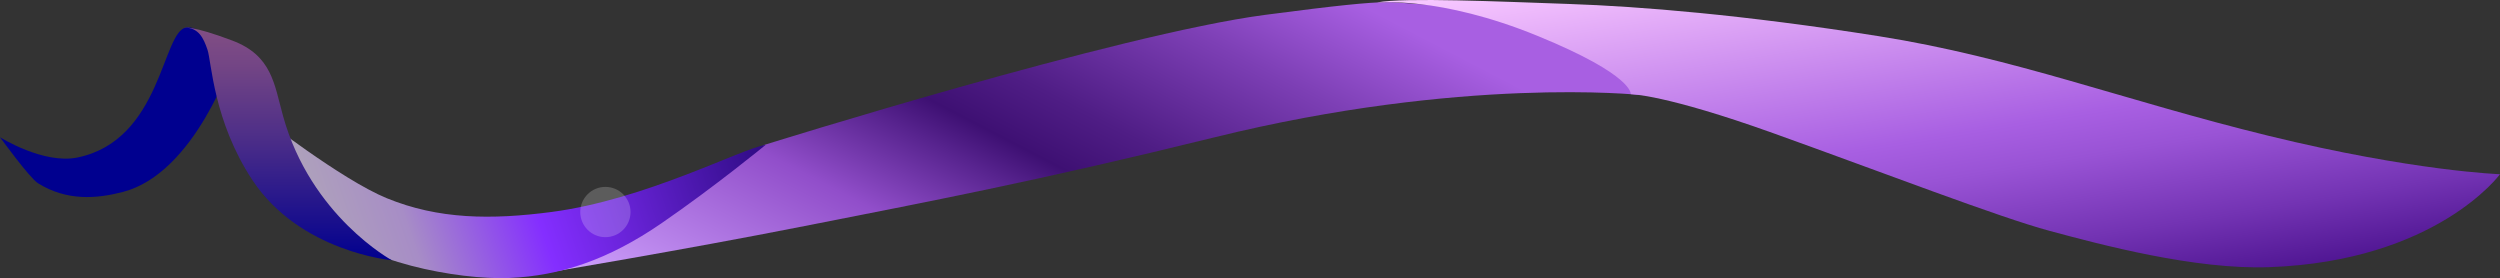 <?xml version="1.0" encoding="UTF-8"?>
<svg id="Layer_1" data-name="Layer 1" xmlns="http://www.w3.org/2000/svg" xmlns:xlink="http://www.w3.org/1999/xlink" viewBox="0 0 944.672 105.104">
  <rect x="0" y="0" width="944.672" height="105.104" fill="#333333" stroke="none"/>
  <defs>
    <linearGradient id="linear-gradient" x1="52.176" y1="346.692" x2="53.651" y2="347.371" gradientTransform="translate(-22048.027 35631.657) scale(423.884 -102.532)" gradientUnits="userSpaceOnUse">
      <stop offset="0" stop-color="#d1cef1"/>
      <stop offset=".067" stop-color="#cebff3"/>
      <stop offset=".167" stop-color="#c99af8"/>
      <stop offset=".36" stop-color="#914eca"/>
      <stop offset=".453" stop-color="#57238e"/>
      <stop offset=".492" stop-color="#3e1073"/>
      <stop offset=".557" stop-color="#4f1d85"/>
      <stop offset=".687" stop-color="#7d3fb5"/>
      <stop offset=".796" stop-color="#a85fe2"/>
      <stop offset="1" stop-color="#a85fe2"/>
    </linearGradient>
    <linearGradient id="linear-gradient-2" x1="52.695" y1="347.572" x2="53.501" y2="346.412" gradientTransform="translate(-21755.262 35105.239) scale(424.315 -101.03)" gradientUnits="userSpaceOnUse">
      <stop offset=".001" stop-color="#f7c6ff"/>
      <stop offset=".478" stop-color="#a85fe2"/>
      <stop offset=".572" stop-color="#9953d5"/>
      <stop offset=".75" stop-color="#7333b3"/>
      <stop offset=".992" stop-color="#37017c"/>
      <stop offset="1" stop-color="#35007b"/>
    </linearGradient>
    <linearGradient id="linear-gradient-3" x1="52.27" y1="345.472" x2="53.678" y2="345.633" gradientTransform="translate(-9915.27 21836.849) scale(191.288 -62.989)" gradientUnits="userSpaceOnUse">
      <stop offset="0" stop-color="#ddcbf5"/>
      <stop offset=".079" stop-color="#b1a9b7"/>
      <stop offset=".247" stop-color="#a78dc6"/>
      <stop offset=".432" stop-color="#842eff"/>
      <stop offset=".56" stop-color="#6622d4"/>
      <stop offset=".847" stop-color="#1d046a"/>
      <stop offset=".885" stop-color="#13005c"/>
      <stop offset="1" stop-color="#927de5"/>
    </linearGradient>
    <linearGradient id="linear-gradient-4" x1="59.91" y1="347.352" x2="58.986" y2="347.127" gradientTransform="translate(-4580.669 22216.867) scale(88.048 -64.166)" gradientUnits="userSpaceOnUse">
      <stop offset="0" stop-color="#824e84"/>
      <stop offset=".366" stop-color="#553387"/>
      <stop offset="1" stop-color="#00008f"/>
    </linearGradient>
    <linearGradient id="linear-gradient-5" x1="52.452" y1="347.114" x2="52.452" y2="346.114" gradientTransform="translate(-4010.046 30538.013) scale(78.526 -87.947)" gradientUnits="userSpaceOnUse">
      <stop offset="0" stop-color="#824e84"/>
      <stop offset=".162" stop-color="#734585"/>
      <stop offset=".47" stop-color="#4d2e88"/>
      <stop offset=".89" stop-color="#110a8d"/>
      <stop offset="1" stop-color="#00008f"/>
    </linearGradient>
  </defs>
  <g id="Ribbon_top" data-name="Ribbon top">
    <g id="Group_1238" data-name="Group 1238">
      <path id="Path_9466" data-name="Path 9466" d="M288.942,54.715S422.52,12.915,478.069,5.615c55.549-7.3,44.46-4.176,62.885-3.893,18.425,.283,87.84,14.747,87.84,14.747l-9.3,19.4s-66.657-7.124-160.534,16.01c-67.821,16.713-108.281,24.326-154.9,33.527-46.619,9.201-99.15,17.943-99.15,17.943l41.988-25.5,42.044-23.134Z" fill="url(#linear-gradient)"/>
      <path id="Path_9467" data-name="Path 9467" d="M520.357,.915c.033,.194,23.27-2.671,60.82,12.721,36.384,14.914,35.025,21.958,35.025,21.958,0,0,12.657-.037,54,14.785,41.343,14.822,85.166,31.727,104.374,36.888,19.208,5.161,54.746,14.694,82.816,13.689,63.291-2.265,87.28-35.126,87.28-35.126,0,0-32.562-1.107-87.353-14.489-54.791-13.382-96.442-29.618-147.5-37.685-51.058-8.067-90.254-11.239-116.835-12.152-25.841-.887-62.266-2.547-72.627-.589Z" fill="url(#linear-gradient-2)"/>
      <path id="Path_9468" data-name="Path 9468" d="M98.455,49.173s11.735,19.8,24.5,34.761c12.765,14.961,50.384,21.912,69.5,21.107,19.116-.805,37.353-6.825,57.521-20.69,20.168-13.865,39.376-29.637,39.376-29.637-9.341,1.473-45.268,20.69-80.908,25.377-22.915,3.013-42.76,2.8-62.277-5.189-17.18-7.033-47.651-30.863-47.651-30.863,0,0-.975-6.788-.061,5.134Z" fill="url(#linear-gradient-3)"/>
      <path id="Path_9469" data-name="Path 9469" d="M0,51.851s16.416,10.344,29.343,7.651c31.85-6.635,31.848-47.688,41.084-49.158,5.609-.892,17.621,11.5,17.621,11.5,0,0-14.121,43.578-41.646,50.7-9.848,2.548-21.1,3.527-32.067-3.313-3.133-1.957-14.335-17.38-14.335-17.38Z" fill="url(#linear-gradient-4)"/>
      <path id="Path_9470" data-name="Path 9470" d="M95.316,67.966c-14.689-22.279-15.393-44.7-16.907-49.157-1.514-4.457-3.357-8.433-8.849-8.371,0,0,3.056-.818,18.144,4.857,15.113,5.684,15.884,16.419,19.26,28.57,10.526,37.875,41.122,54.479,41.122,54.479,0,0-34.779-3.093-52.77-30.378Z" fill="url(#linear-gradient-5)"/>
    </g>
    <circle id="Ellipse_136" data-name="Ellipse 136" cx="228.758" cy="80.119" r="9.5" fill="#fff" isolation="isolate" opacity=".2"/>
  </g>
</svg>